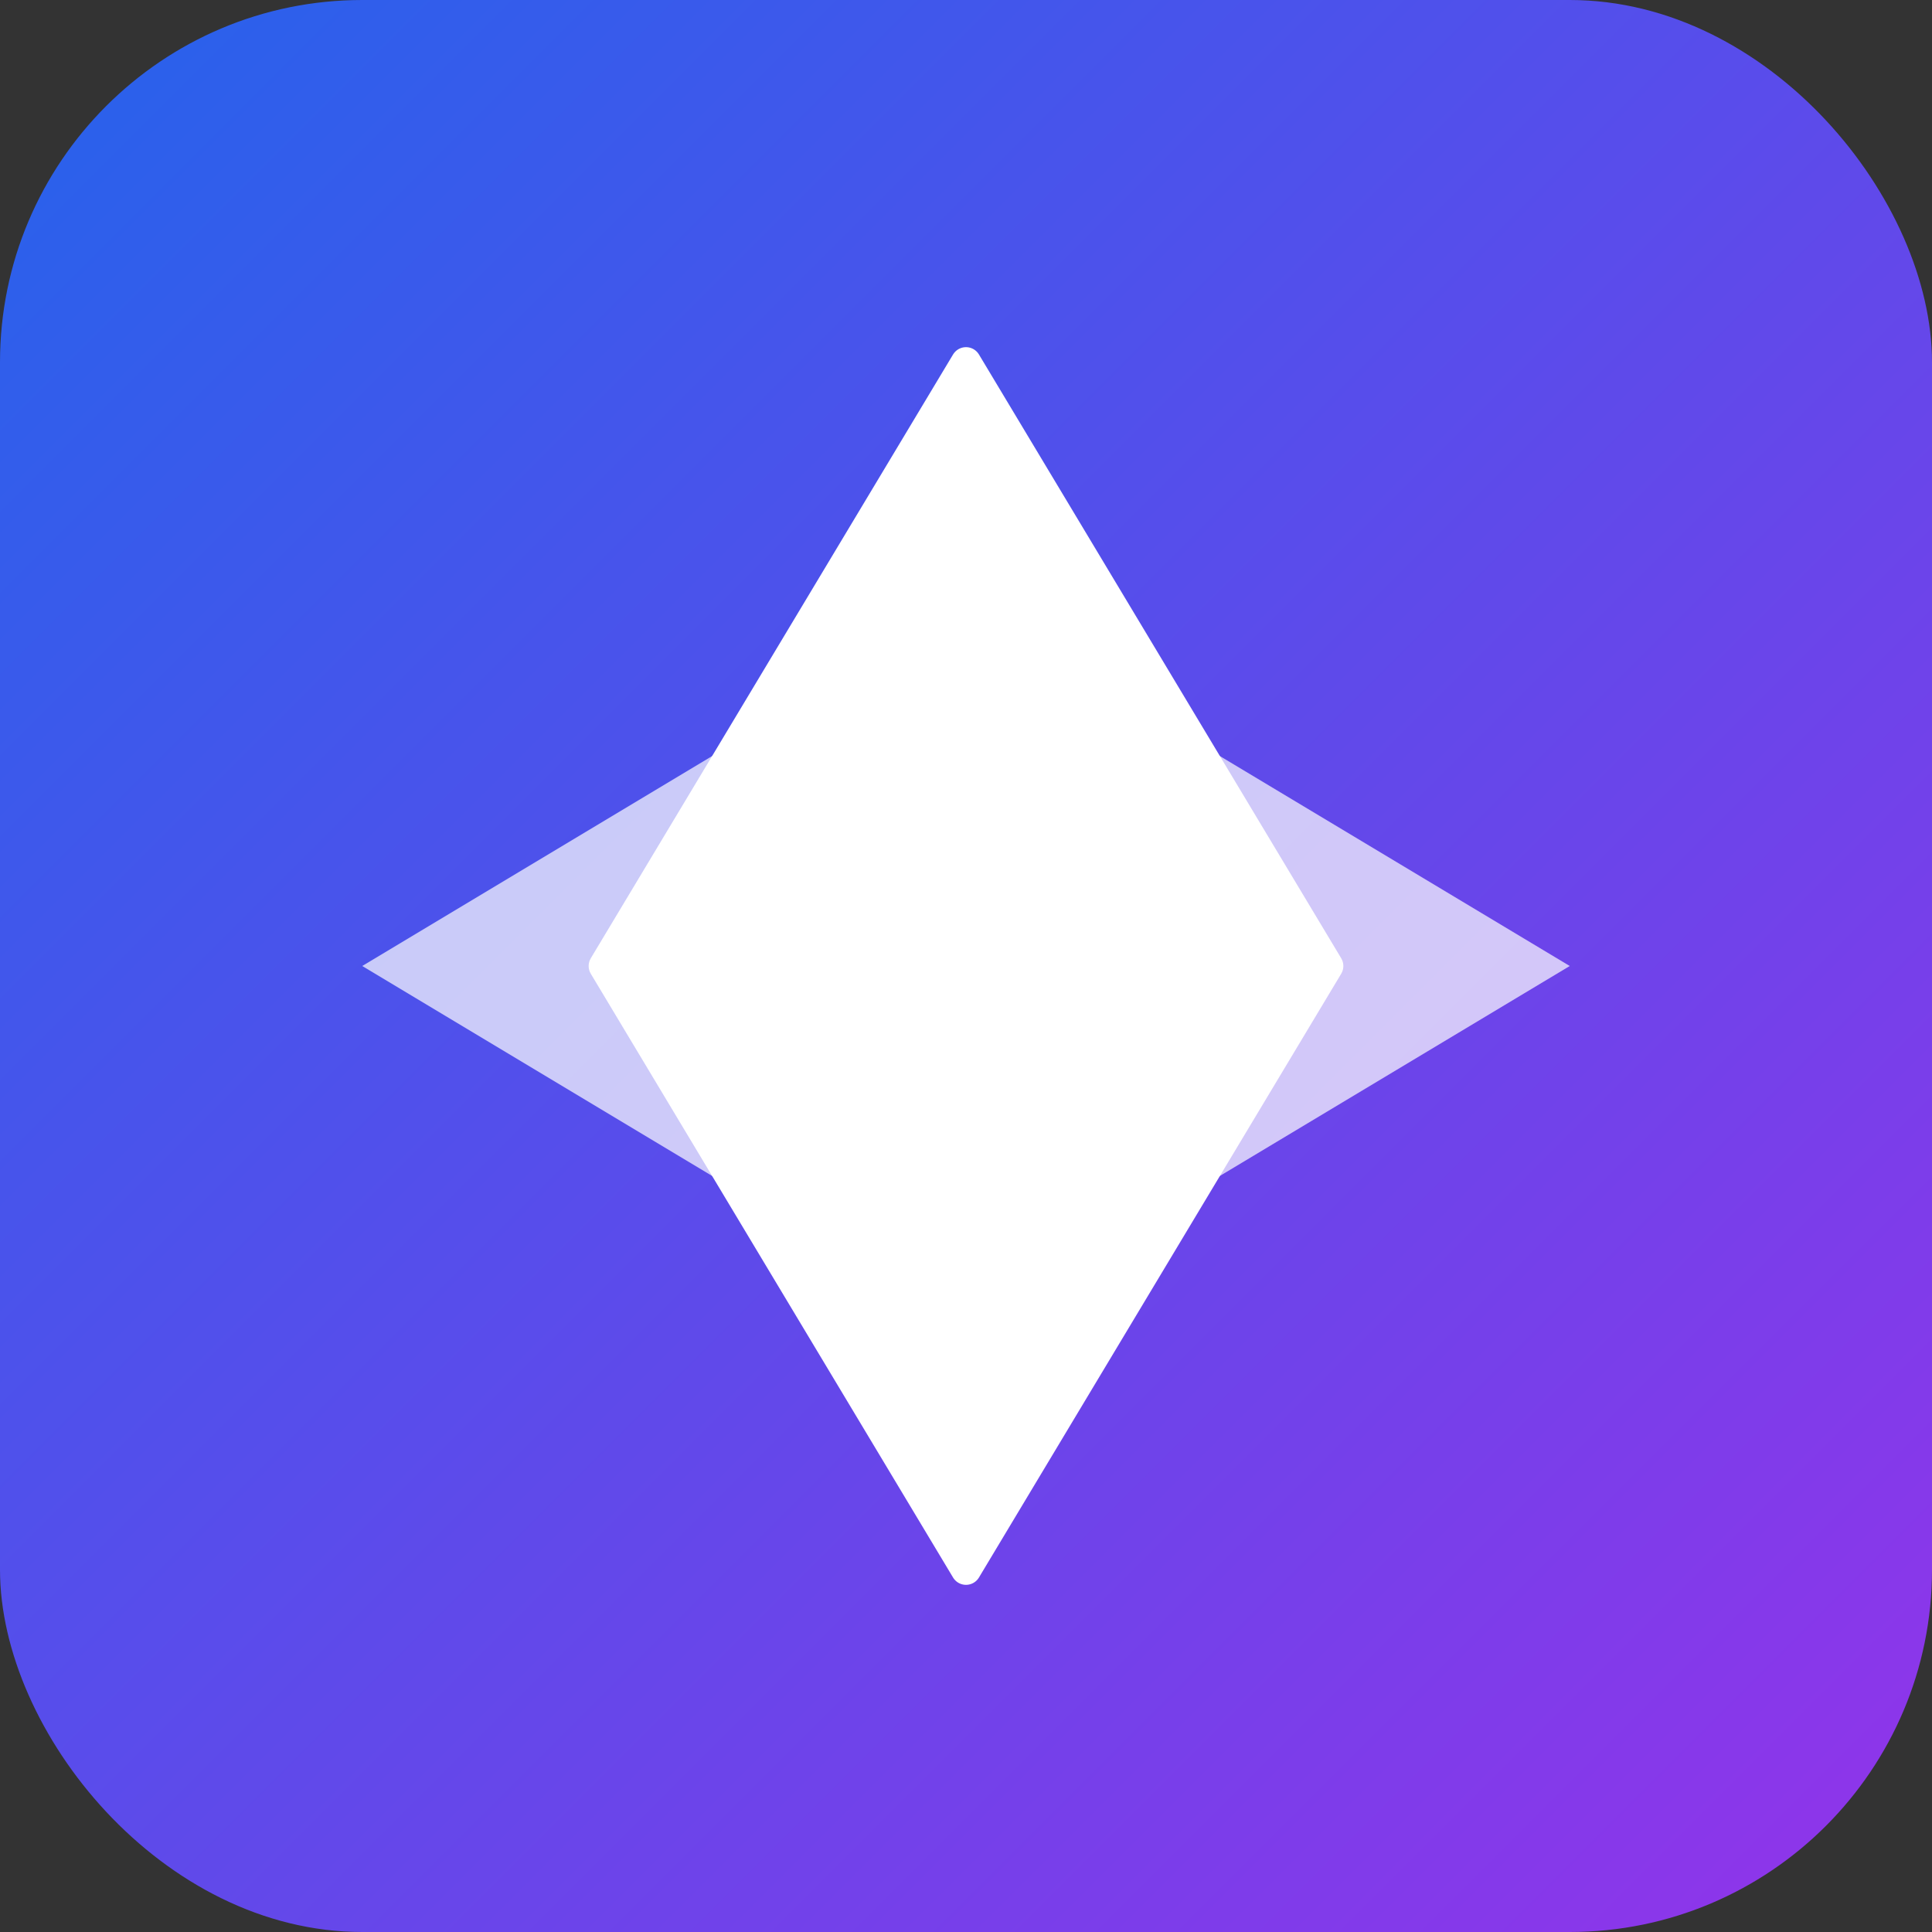 <svg width="32" height="32" viewBox="0 0 32 32" fill="none" xmlns="http://www.w3.org/2000/svg">
  <rect x="0" y="0" width="32" height="32" fill="#333333" stroke="none"/>
  <defs>
    <linearGradient id="gradient" x1="0%" y1="0%" x2="100%" y2="100%">
      <stop offset="0%" style="stop-color:#2563eb;stop-opacity:1" />
      <stop offset="100%" style="stop-color:#9333ea;stop-opacity:1" />
    </linearGradient>
  </defs>
  <rect width="32" height="32" rx="6" fill="url(#gradient)"/>
  <!-- Simplified lightning bolt for better visibility at small sizes -->
  <path d="M16 6L22 16L16 26L10 16L16 6Z" fill="white" stroke="white" stroke-width="0.5" stroke-linejoin="round"/>
  <path d="M6 16L16 10L26 16L16 22L6 16Z" fill="white" fill-opacity="0.7"/>
</svg>
